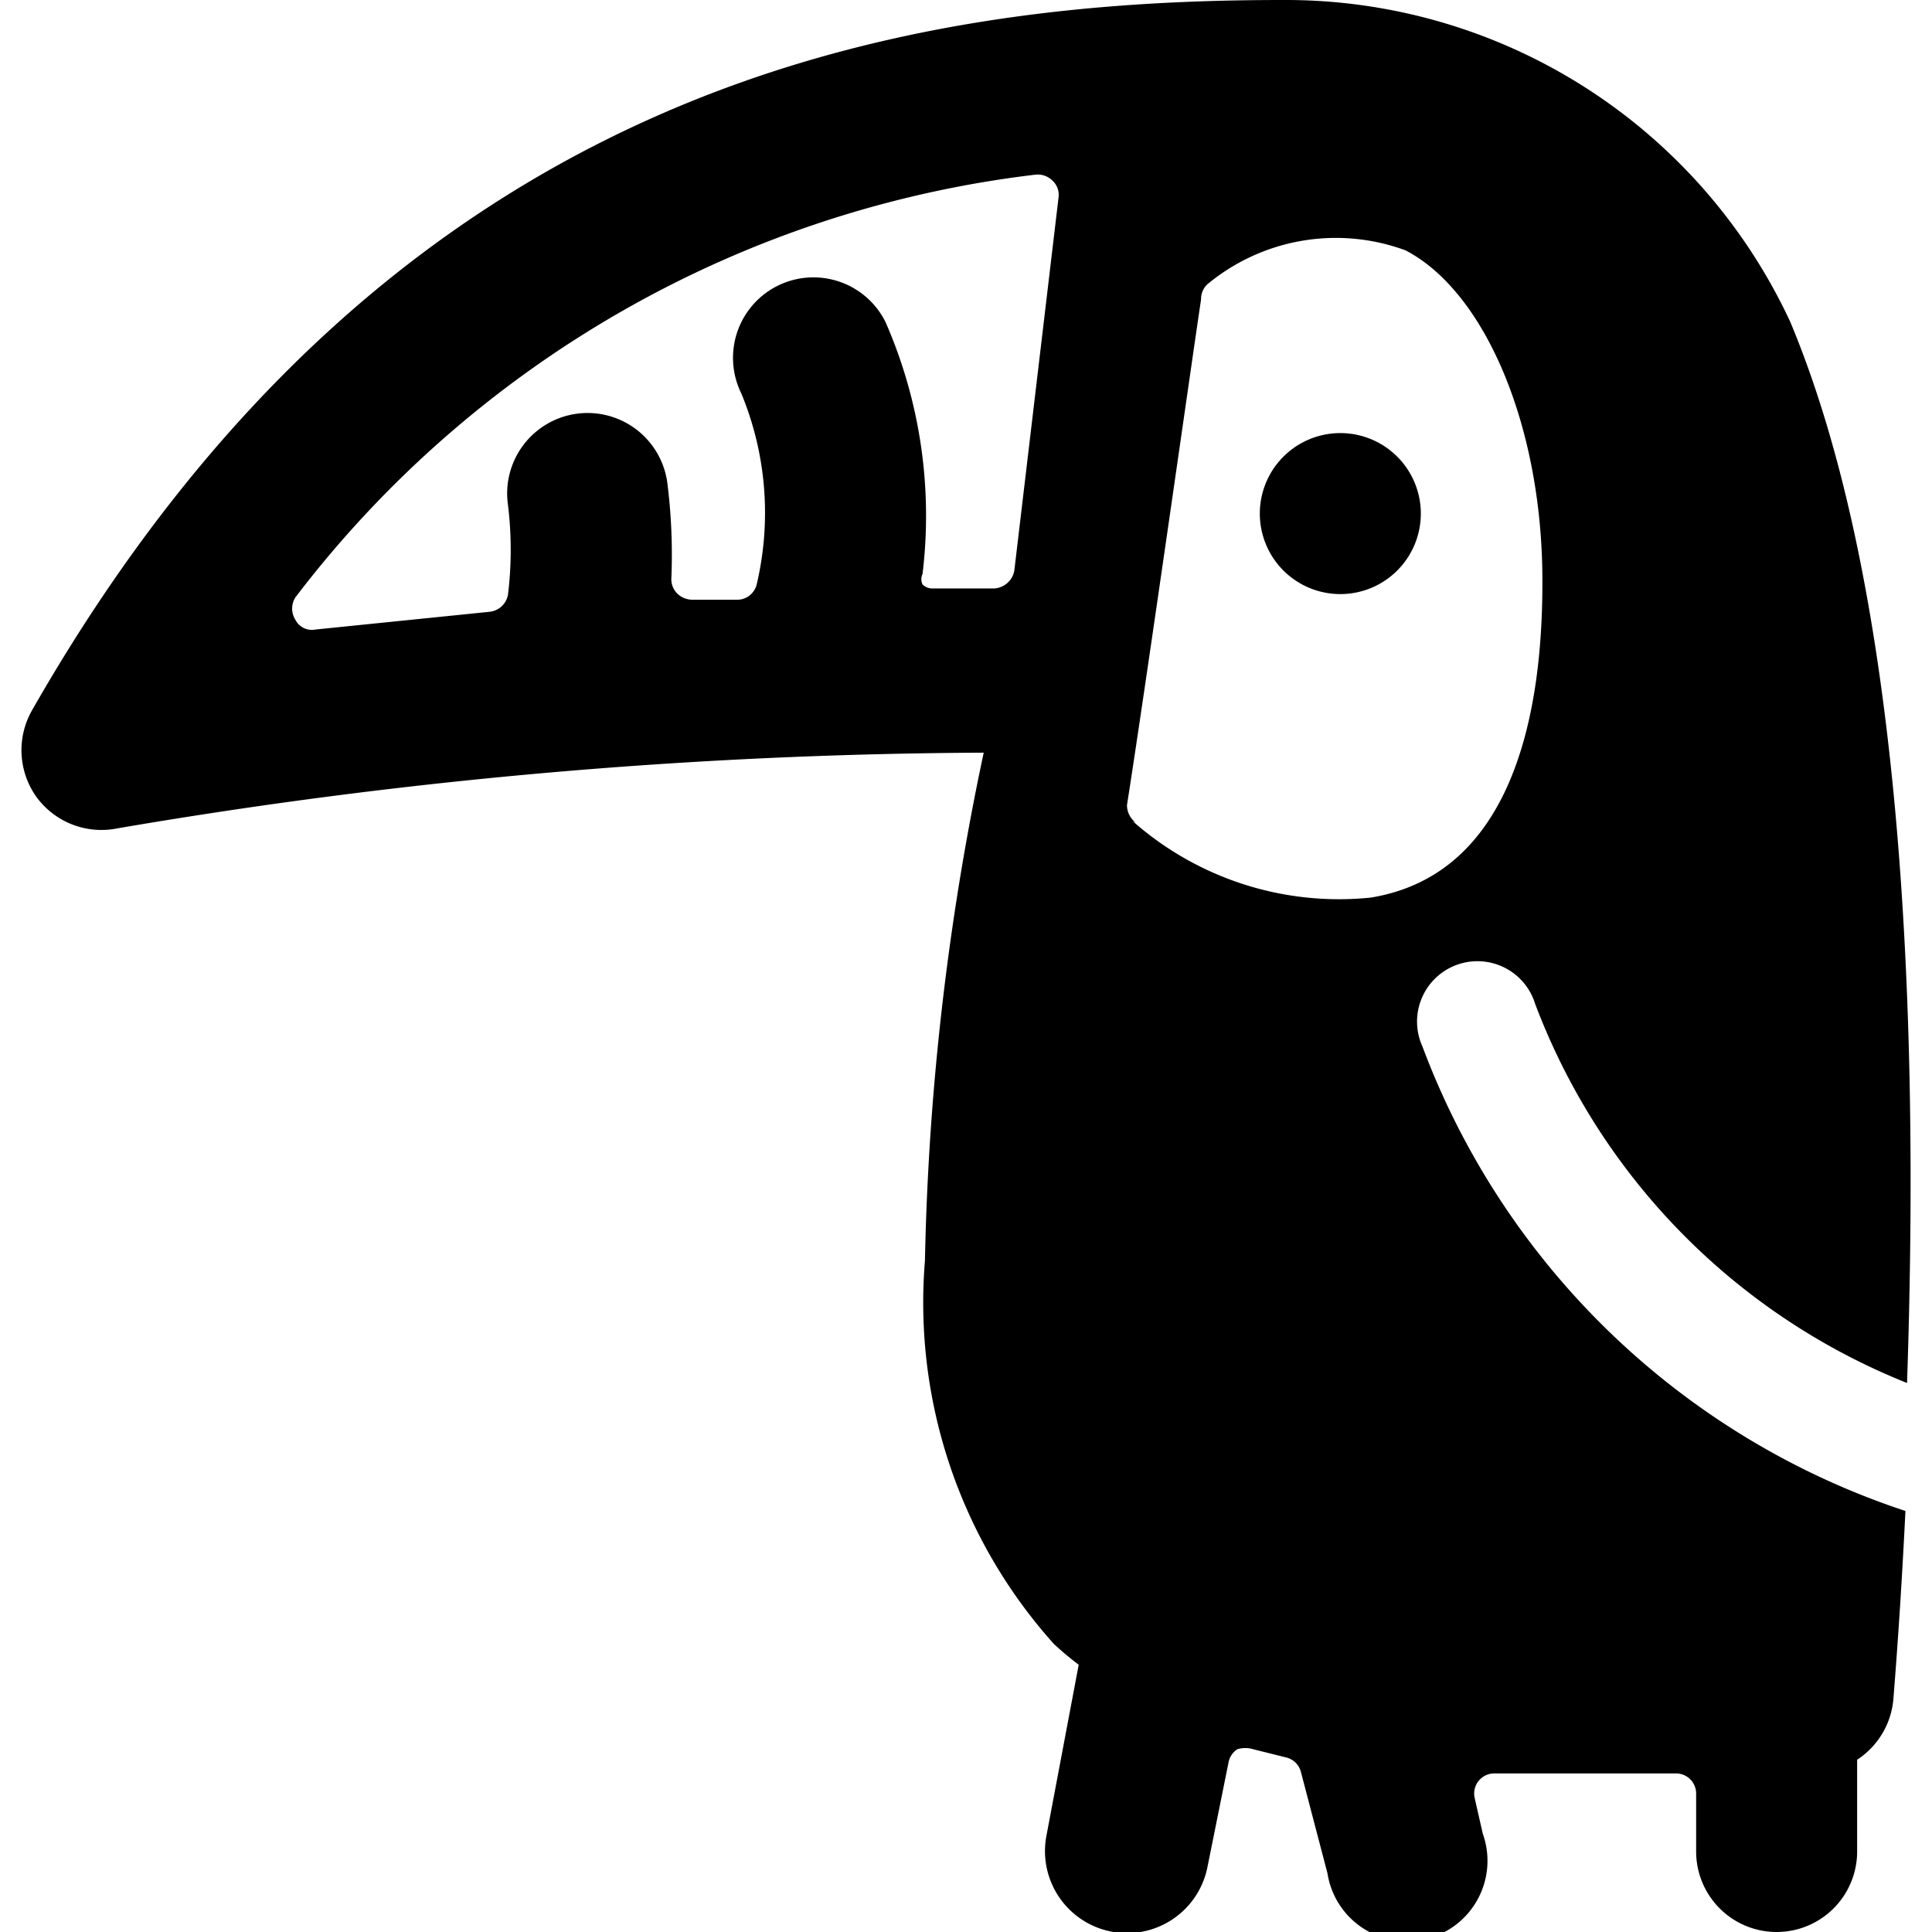 <svg xmlns="http://www.w3.org/2000/svg" viewBox="0 0 24 24"><g><path d="M17.67 13a0.75 0.75 0 1 1 1.4 -0.53 8.18 8.18 0 0 0 4.62 4.71c0.16 -4.7 -0.07 -9.88 -1.45 -13.18a6.91 6.91 0 0 0 -6.3 -4C11.32 0 4.9 0.94 0.4 8.82a1 1 0 0 0 0.06 1.09 1 1 0 0 0 1 0.38 65.38 65.38 0 0 1 10.76 -0.94 33.44 33.44 0 0 0 -0.73 6.31 6.35 6.35 0 0 0 1.6 4.76 3.88 3.88 0 0 0 0.31 0.26L13 22.8a1 1 0 1 0 2 0.39l0.26 -1.29a0.25 0.25 0 0 1 0.11 -0.17 0.34 0.34 0 0 1 0.2 0l0.4 0.1a0.25 0.25 0 0 1 0.19 0.18l0.33 1.26a1 1 0 1 0 1.93 -0.49l-0.1 -0.44a0.25 0.25 0 0 1 0.24 -0.31h2.26a0.25 0.25 0 0 1 0.25 0.25V23a1 1 0 0 0 2 0v-1.14a1 1 0 0 0 0.45 -0.75q0.09 -1.12 0.15 -2.34a9.63 9.63 0 0 1 -6 -5.77ZM11 4a1 1 0 0 0 -1.34 -0.45 1 1 0 0 0 -0.45 1.34 3.88 3.88 0 0 1 0.19 2.37 0.25 0.25 0 0 1 -0.23 0.19l-0.57 0a0.27 0.27 0 0 1 -0.19 -0.08 0.25 0.25 0 0 1 -0.07 -0.19A7.1 7.1 0 0 0 8.29 6a1 1 0 0 0 -1.13 -0.86 1 1 0 0 0 -0.85 1.13 4.6 4.6 0 0 1 0 1.12 0.26 0.26 0 0 1 -0.23 0.21l-2.16 0.22a0.23 0.23 0 0 1 -0.25 -0.12 0.26 0.26 0 0 1 0 -0.28 13.57 13.57 0 0 1 9.19 -5.25 0.26 0.26 0 0 1 0.21 0.07 0.24 0.24 0 0 1 0.08 0.21l-0.55 4.64a0.27 0.27 0 0 1 -0.25 0.22h-0.77a0.17 0.17 0 0 1 -0.12 -0.05 0.15 0.15 0 0 1 0 -0.13A6 6 0 0 0 11 4Zm3.11 6.22A0.27 0.27 0 0 1 14 10c0.23 -1.46 0.81 -5.55 0.92 -6.28a0.25 0.25 0 0 1 0.08 -0.19 2.5 2.5 0 0 1 2.46 -0.42c1 0.52 1.71 2.22 1.7 4.14 0 1.62 -0.37 3.61 -2.13 3.9a3.87 3.87 0 0 1 -2.96 -0.95Z" fill="#000000" stroke-width="1"></path><path d="M17.65 6.38a1 1 0 1 0 -1 1 1 1 0 0 0 1 -1Z" fill="#000000" stroke-width="1"></path></g></svg>